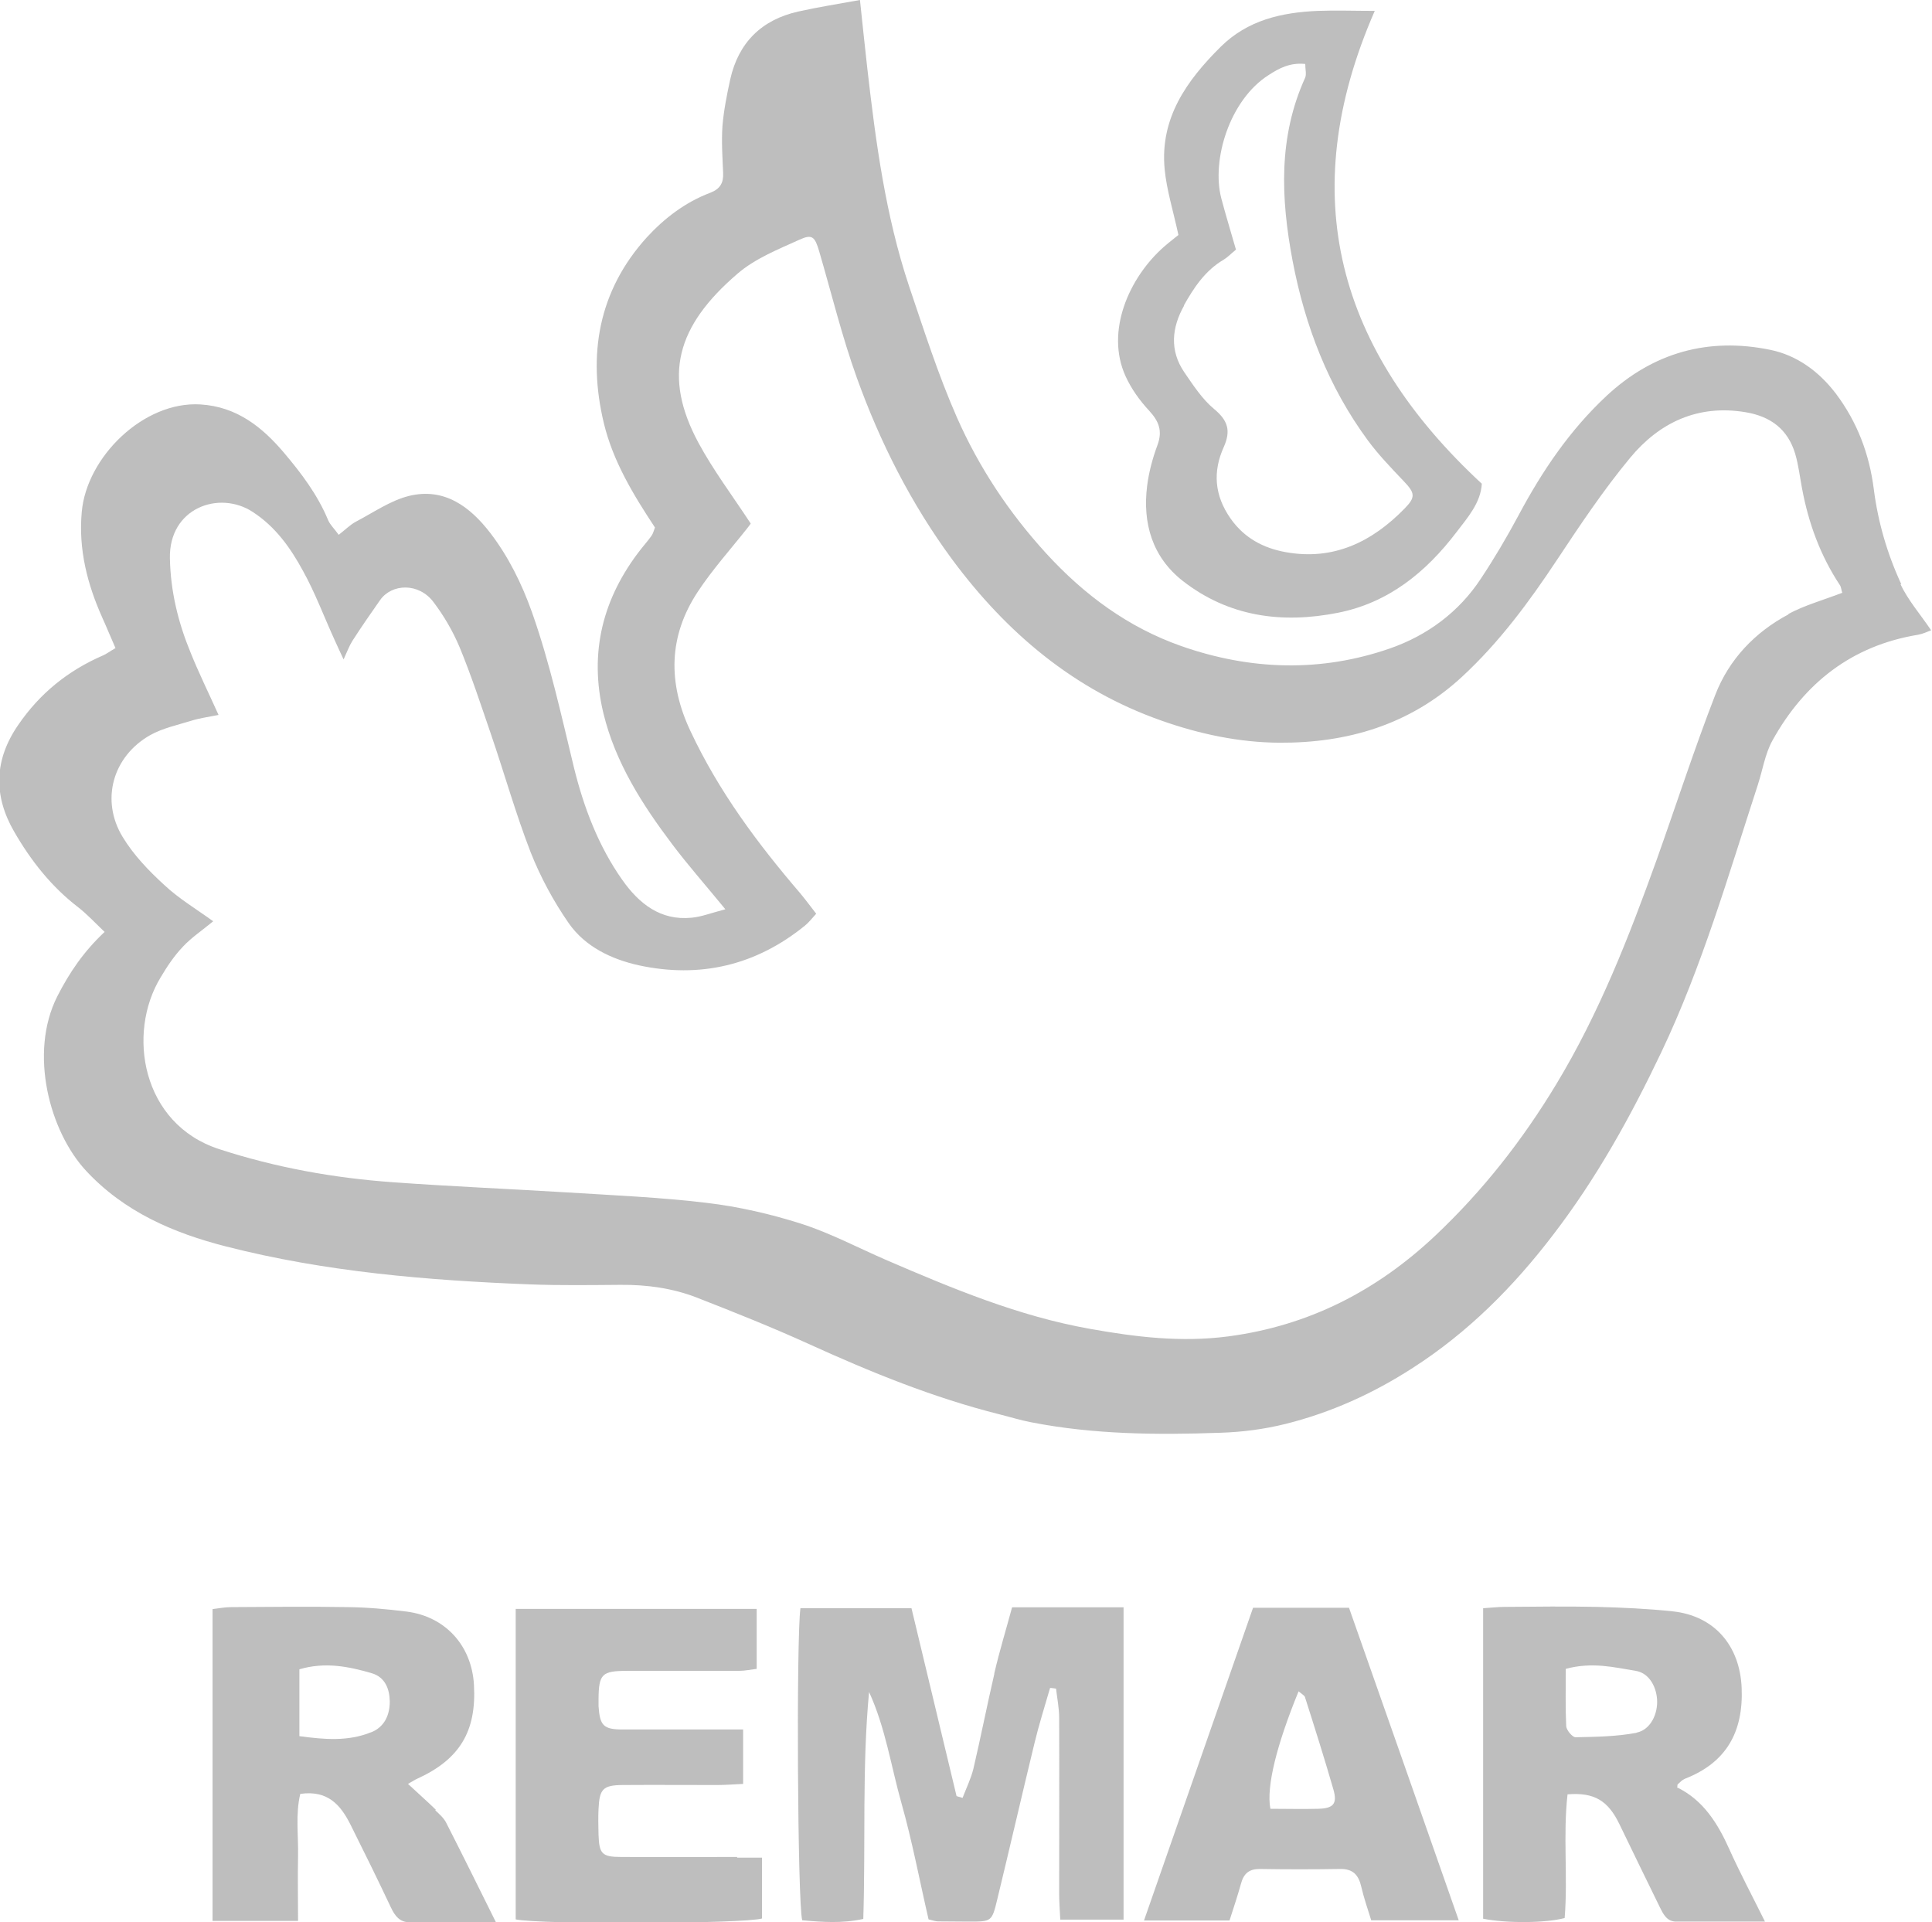 <?xml version="1.0" encoding="UTF-8"?>
<svg id="Capa_2" data-name="Capa 2" xmlns="http://www.w3.org/2000/svg" viewBox="0 0 86.99 86.55">
  <defs>
    <style>
      .cls-1 {
        fill: #929292;
      }

      .cls-2 {
        opacity: .6;
      }
    </style>
  </defs>
  <g id="Capa_1-2" data-name="Capa 1">
    <g class="cls-2">
      <path class="cls-1" d="M85.61,26.31c-.63-1.36-1.05-2.79-1.24-4.28-.2-1.58-.74-3.02-1.71-4.31-.77-1.01-1.77-1.73-2.96-1.97-2.78-.57-5.27,.12-7.37,2.08-1.66,1.55-2.9,3.39-3.96,5.38-.52,.97-1.08,1.92-1.69,2.84-.99,1.51-2.42,2.56-4.08,3.14-3.12,1.09-6.3,.99-9.41-.1-2.39-.84-4.37-2.3-6.09-4.18-1.68-1.84-3.03-3.88-4.02-6.13-.84-1.91-1.48-3.92-2.15-5.9-1.06-3.18-1.5-6.49-1.88-9.81-.11-.97-.21-1.95-.33-3.07-.98,.18-1.89,.32-2.78,.52-1.65,.37-2.69,1.4-3.06,3.05-.15,.69-.29,1.39-.35,2.09-.05,.71,0,1.42,.03,2.13,.02,.45-.14,.72-.58,.89-1.12,.42-2.07,1.15-2.86,2.01-2.18,2.41-2.67,5.29-1.93,8.37,.41,1.7,1.32,3.21,2.3,4.69-.05,.13-.08,.27-.16,.38-.14,.2-.31,.39-.46,.58-1.73,2.2-2.36,4.67-1.7,7.41,.54,2.22,1.75,4.11,3.11,5.91,.7,.93,1.48,1.81,2.38,2.91-.65,.17-1.08,.34-1.52,.38-1.41,.14-2.37-.64-3.12-1.7-1.08-1.53-1.74-3.28-2.18-5.07-.57-2.35-1.08-4.7-1.89-6.99-.46-1.29-1.06-2.5-1.88-3.57-.91-1.18-2.07-2.05-3.66-1.66-.83,.21-1.59,.74-2.37,1.15-.27,.14-.49,.37-.79,.6-.2-.28-.39-.45-.48-.67-.47-1.13-1.2-2.1-1.98-3.02-.98-1.16-2.13-2.08-3.76-2.18-2.57-.16-5.14,2.38-5.35,4.85-.15,1.68,.25,3.24,.93,4.76,.2,.44,.38,.89,.59,1.36-.26,.15-.4,.26-.56,.33-1.57,.68-2.84,1.7-3.82,3.13-1.09,1.58-1.12,3.19-.18,4.81,.75,1.3,1.67,2.47,2.88,3.4,.41,.32,.77,.71,1.19,1.11-.95,.89-1.59,1.84-2.13,2.9-1.29,2.55-.35,6.09,1.3,7.86,1.72,1.85,3.94,2.8,6.29,3.4,4.49,1.15,9.09,1.53,13.71,1.71,1.35,.05,2.71,.03,4.06,.02,1.19-.01,2.35,.15,3.45,.58,1.69,.66,3.37,1.33,5.02,2.08,2.79,1.27,5.61,2.42,8.59,3.17,.48,.12,.96,.27,1.44,.36,2.81,.55,5.66,.57,8.5,.47,.99-.03,1.99-.16,2.95-.4,2.04-.51,3.94-1.37,5.72-2.52,2.49-1.6,4.53-3.65,6.31-5.98,1.96-2.55,3.5-5.33,4.88-8.23,1.84-3.87,3.02-7.97,4.34-12.02,.22-.67,.33-1.41,.66-2.01,1.44-2.6,3.58-4.28,6.56-4.77,.22-.04,.43-.14,.59-.2-.49-.73-1.04-1.35-1.38-2.08Zm-5.08,1.35c-1.52,.81-2.68,2.03-3.3,3.63-.95,2.45-1.76,4.96-2.64,7.43-1.25,3.48-2.59,6.91-4.52,10.1-1.52,2.52-3.31,4.8-5.44,6.81-2.63,2.48-5.69,4.06-9.32,4.54-2.13,.28-4.17,.03-6.24-.34-3.21-.57-6.2-1.82-9.17-3.1-1.27-.55-2.51-1.21-3.82-1.63-1.38-.44-2.82-.77-4.25-.94-2.08-.25-4.18-.34-6.27-.47-2.62-.16-5.25-.27-7.87-.46-2.66-.19-5.27-.66-7.82-1.49-3.49-1.13-4.17-5.21-2.64-7.73,.29-.49,.61-.97,1-1.38,.38-.41,.86-.73,1.37-1.15-.76-.55-1.55-1.02-2.21-1.64-.7-.64-1.38-1.35-1.87-2.16-1-1.65-.45-3.62,1.24-4.58,.57-.32,1.25-.46,1.89-.66,.36-.11,.74-.16,1.19-.25-.45-1-.89-1.89-1.26-2.81-.56-1.36-.9-2.75-.93-4.24-.05-2.27,2.22-3.08,3.73-2.09,1.03,.67,1.7,1.62,2.26,2.65,.55,.99,.95,2.07,1.42,3.1,.11,.25,.23,.5,.41,.89,.17-.37,.26-.62,.4-.84,.4-.62,.82-1.23,1.25-1.84,.53-.74,1.74-.78,2.4,.1,.47,.62,.87,1.31,1.17,2.02,.53,1.28,.96,2.6,1.41,3.91,.61,1.78,1.12,3.6,1.8,5.35,.44,1.11,1.03,2.2,1.71,3.18,.74,1.06,1.93,1.62,3.14,1.89,2.76,.6,5.29,.01,7.5-1.79,.16-.13,.29-.3,.5-.53-.25-.32-.47-.62-.71-.91-1.93-2.25-3.68-4.6-4.95-7.31-1.03-2.18-.99-4.28,.33-6.28,.66-1,1.47-1.9,2.22-2.85,.09-.11,.17-.22,.16-.22-.82-1.25-1.68-2.39-2.35-3.63-1.62-3.01-.99-5.26,1.76-7.62,.79-.68,1.82-1.09,2.79-1.53,.57-.26,.69-.13,.88,.51,.56,1.91,1.03,3.85,1.7,5.71,1.05,2.92,2.45,5.68,4.3,8.19,2.45,3.3,5.48,5.86,9.4,7.24,1.72,.61,3.52,.99,5.32,1,3.07,.02,5.89-.81,8.22-2.96,1.69-1.56,3.03-3.38,4.29-5.28,1.04-1.57,2.09-3.14,3.29-4.59,1.32-1.59,3.05-2.41,5.2-2.05,1.13,.19,1.9,.77,2.23,1.87,.15,.51,.21,1.04,.31,1.57,.29,1.55,.82,3.01,1.7,4.34,.06,.08,.06,.2,.11,.35-.86,.33-1.69,.56-2.42,.95Z"/>
      <path class="cls-1" d="M51.75,18.5c.43,.47,.6,.9,.37,1.53-.22,.59-.39,1.22-.47,1.85-.21,1.69,.24,3.21,1.61,4.28,2.07,1.61,4.46,1.93,6.98,1.43,2.28-.45,3.97-1.83,5.34-3.63,.51-.67,1.09-1.32,1.14-2.18-6.46-5.98-8.47-12.95-4.82-21.29-.93,0-1.75-.03-2.56,0-1.63,.07-3.16,.41-4.38,1.62-1.53,1.52-2.74,3.21-2.52,5.51,.09,.94,.38,1.85,.62,2.96-.16,.13-.41,.32-.65,.53-1.57,1.38-2.65,3.81-1.73,5.83,.26,.57,.64,1.1,1.07,1.56Zm1.55-4.74c.45-.8,.96-1.58,1.8-2.07,.18-.11,.33-.27,.55-.45-.23-.81-.46-1.55-.66-2.31-.45-1.72,.37-4.43,2.13-5.55,.48-.31,.96-.57,1.65-.5,0,.23,.06,.45,0,.61-1.22,2.68-1.1,5.44-.57,8.25,.56,2.94,1.61,5.67,3.39,8.09,.48,.65,1.05,1.24,1.61,1.83,.51,.53,.55,.72,.05,1.23-1.47,1.51-3.21,2.36-5.36,1.97-1-.18-1.86-.63-2.48-1.51-.73-1.04-.81-2.11-.31-3.22,.33-.74,.19-1.2-.44-1.72-.53-.44-.93-1.06-1.33-1.64-.68-.99-.57-2.03-.01-3.02Z"/>
      <path class="cls-1" d="M44.77,75.37c-.33,1.42-.61,2.85-.94,4.26-.11,.45-.32,.88-.49,1.32-.09-.03-.18-.05-.27-.08-.68-2.82-1.35-5.64-2.03-8.46h-5c-.19,1.45-.13,13.24,.08,14.05,.89,.08,1.79,.15,2.75-.06,.11-3.43-.06-6.81,.26-10.22,.74,1.61,.99,3.35,1.46,5.01,.49,1.73,.82,3.51,1.22,5.23,.21,.05,.32,.09,.42,.09,.46,0,.93,.01,1.39,.01,1.03,0,1.04,0,1.28-.99,.57-2.35,1.11-4.7,1.68-7.05,.2-.83,.46-1.65,.7-2.48,.09,0,.18,.02,.27,.03,.05,.44,.14,.88,.14,1.32,.01,2.63,0,5.27,0,7.9,0,.38,.03,.76,.05,1.18h2.85v-14.06h-5.02c-.27,1-.57,1.98-.8,2.97Z"/>
      <path class="cls-1" d="M19.62,81.48c-.39-.38-.8-.74-1.25-1.16,.2-.11,.31-.19,.43-.24,1.9-.87,2.66-2.13,2.54-4.22-.1-1.77-1.29-3.08-3.04-3.3-.88-.11-1.77-.19-2.65-.2-1.74-.03-3.48-.01-5.23,0-.27,0-.54,.05-.85,.09v14.04h3.85c0-1.01-.02-1.96,0-2.92,.02-.94-.12-1.89,.1-2.8,1.25-.18,1.82,.51,2.26,1.38,.62,1.24,1.23,2.48,1.82,3.73,.18,.38,.39,.67,.85,.67,1.2,0,2.41,0,3.88,0-.82-1.65-1.52-3.07-2.24-4.48-.11-.22-.31-.39-.49-.56Zm-2.9-3.49c-1.05,.43-2.13,.33-3.24,.18v-3.01c1.15-.34,2.22-.13,3.27,.18,.59,.18,.79,.7,.8,1.27,0,.61-.24,1.14-.82,1.38Z"/>
      <path class="cls-1" d="M75.52,80.5c.01-.09,0-.14,.02-.16,.1-.09,.2-.2,.32-.25,1.88-.73,2.64-2.12,2.56-4.09-.08-1.91-1.23-3.25-3.11-3.45-1.13-.12-2.27-.17-3.4-.2-1.39-.03-2.78-.01-4.16,0-.31,0-.62,.04-.97,.06v13.98c1.05,.21,2.81,.2,3.67-.03,.15-1.85-.08-3.72,.13-5.57,1.21-.1,1.83,.29,2.34,1.35,.6,1.25,1.21,2.49,1.82,3.74,.16,.32,.32,.65,.76,.64,1.27,0,2.55,0,3.97,0-.58-1.17-1.13-2.2-1.61-3.27-.52-1.16-1.17-2.19-2.32-2.76Zm-1.84-2.48c-.9,.17-1.83,.18-2.74,.2-.14,0-.41-.32-.42-.5-.04-.84-.02-1.69-.02-2.58,1.19-.32,2.17-.07,3.15,.09,.56,.09,.91,.64,.96,1.27,.05,.67-.3,1.39-.92,1.51Z"/>
      <path class="cls-1" d="M33.19,83.61c-1.74,0-3.49,.01-5.23,0-.86,0-.98-.15-1.01-.99-.01-.39-.02-.78,0-1.17,.04-.9,.2-1.07,1.07-1.08,1.42-.01,2.85,0,4.27,0,.38,0,.76-.03,1.17-.05v-2.45c-.44,0-.79,0-1.14,0-1.42,0-2.85,0-4.27,0-.88,0-1.04-.17-1.1-1.05,0-.11,0-.21,0-.32,.01-1.13,.15-1.27,1.3-1.27,1.67,0,3.34,0,5.02,0,.27,0,.54-.06,.8-.09v-2.7h-10.85v13.98c1.13,.24,10.3,.2,11.09-.04v-2.74c-.43,0-.78,0-1.12,0Z"/>
      <path class="cls-1" d="M56.42,72.39c-1.63,4.67-3.25,9.32-4.91,14.08h3.85c.19-.59,.37-1.13,.52-1.67,.12-.44,.36-.65,.83-.65,1.21,.02,2.42,.02,3.63,0,.58-.01,.83,.27,.95,.79,.12,.51,.29,1.01,.45,1.52h3.94c-1.67-4.77-3.3-9.41-4.94-14.07h-4.32Zm2.95,9.05c-.73,.02-1.47,0-2.17,0-.19-.99,.28-2.87,1.27-5.29,.15,.13,.27,.19,.29,.27,.44,1.38,.88,2.77,1.28,4.16,.18,.63,0,.84-.67,.86Z"/>
    </g>
  </g>
</svg>